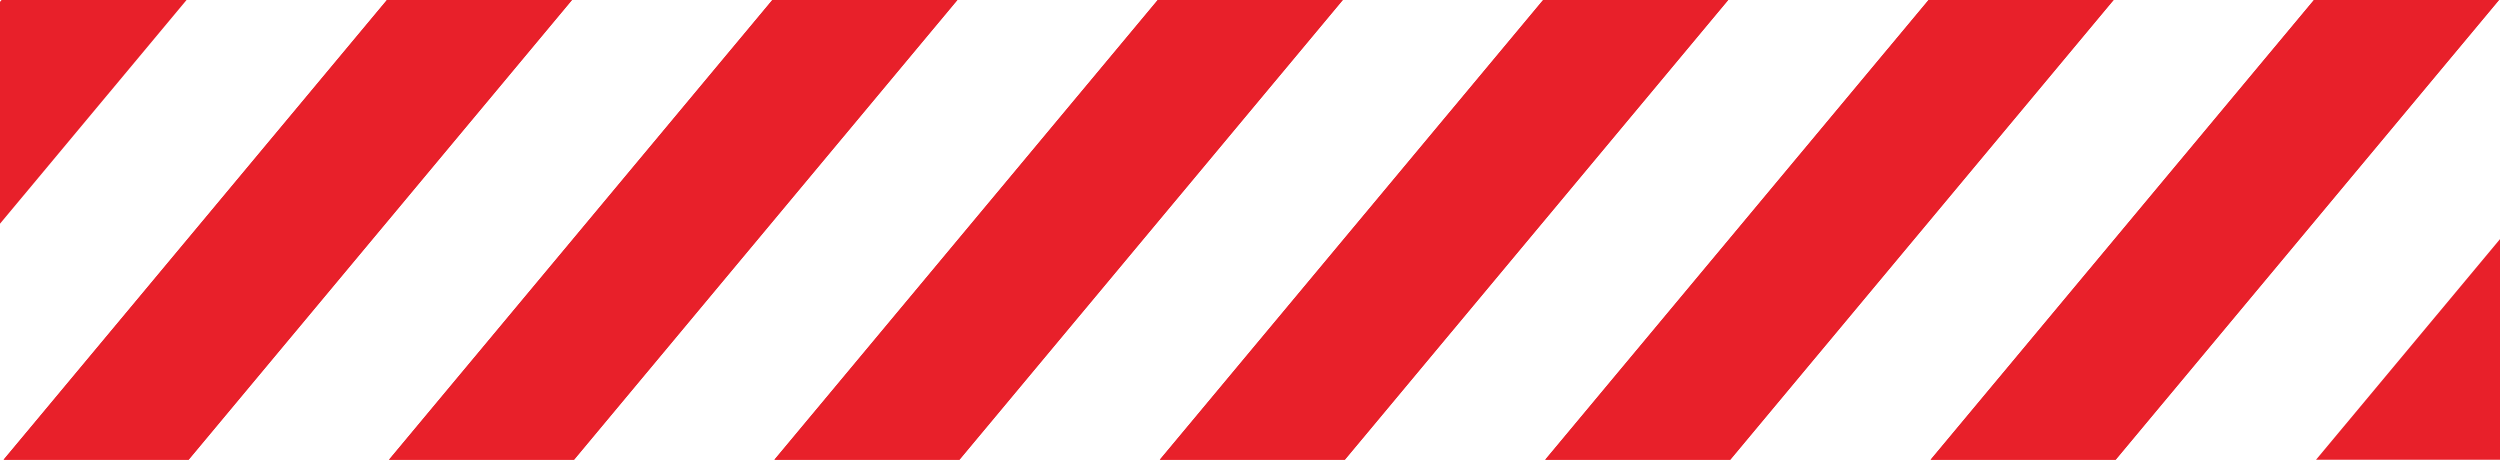 <svg id="Group_9890" data-name="Group 9890" xmlns="http://www.w3.org/2000/svg" width="812.11" height="149.347" viewBox="0 0 812.11 149.347">
  <path id="Path_22535" data-name="Path 22535" d="M124.826,0,.293,149.346H60.386L184.919,0ZM250.02,0,125.488,149.346h60.093L310.113,0Zm125.2,0L250.686,149.346h60.1L435.312,0ZM500.413,0,375.884,149.346h60.093L560.51,0Zm125.2,0L501.079,149.346h60.093L685.7,0Zm125.19,0L626.273,149.346h60.1L810.9,0Z" transform="translate(0.875 0.001)" fill="#e8202a"/>
  <path id="Path_22536" data-name="Path 22536" d="M.5,0,0,.6V72.673L60.6,0Z" fill="#e8202a"/>
  <path id="Path_22537" data-name="Path 22537" d="M124.825,0,.292,149.346h60.1L184.918,0Z" transform="translate(0.873)" fill="#e8202a"/>
  <path id="Path_22538" data-name="Path 22538" d="M156.223,0,31.691,149.346h60.1L216.316,0Z" transform="translate(94.671)" fill="#e8202a"/>
  <path id="Path_22539" data-name="Path 22539" d="M187.622,0,63.09,149.346h60.1L247.716,0Z" transform="translate(188.471)" fill="#e8202a"/>
  <path id="Path_22540" data-name="Path 22540" d="M219.021,0,94.488,149.346h60.1L279.114,0Z" transform="translate(282.268)" fill="#e8202a"/>
  <path id="Path_22541" data-name="Path 22541" d="M250.423,0,125.886,149.346h60.1L310.512,0Z" transform="translate(376.065)" fill="#e8202a"/>
  <path id="Path_22542" data-name="Path 22542" d="M281.817,0,157.285,149.346h60.1L341.91,0Z" transform="translate(469.863)" fill="#e8202a"/>
  <path id="Path_22543" data-name="Path 22543" d="M188.684,91.152h59.762V19.48Z" transform="translate(563.664 58.194)" fill="#e8202a"/>
</svg>
